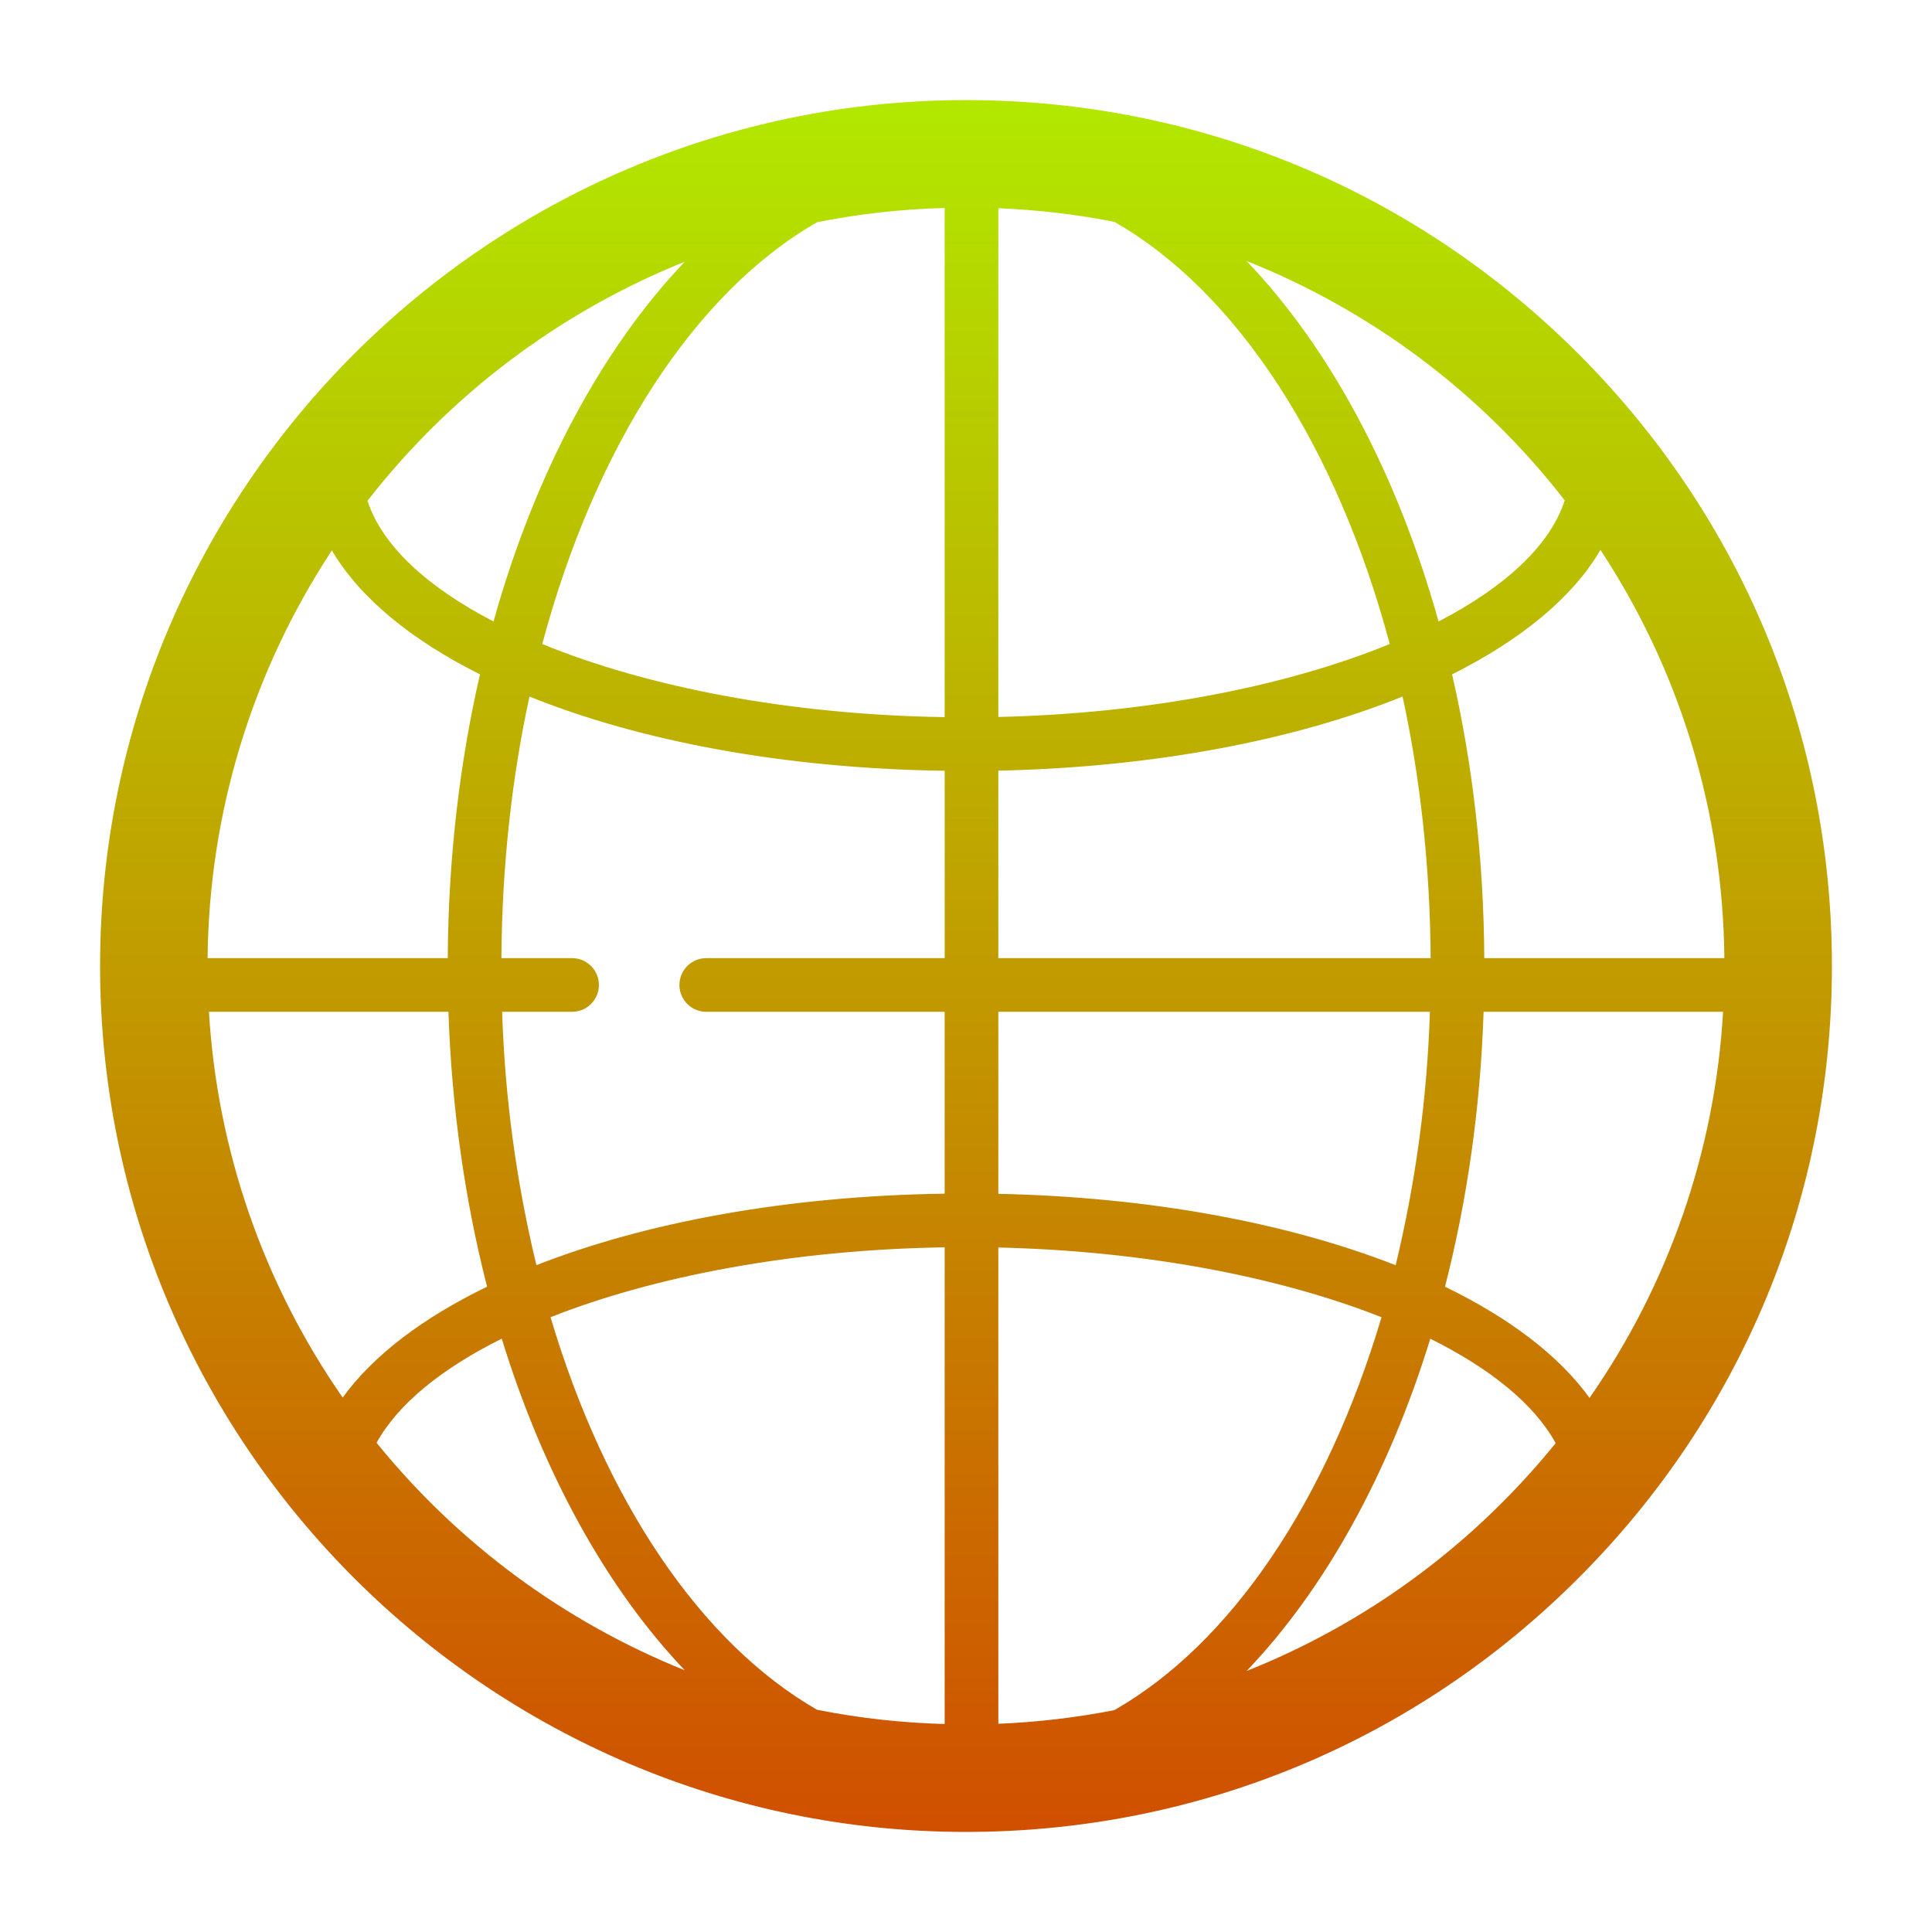 <svg width="90" height="90" viewBox="0 0 90 90" fill="none" xmlns="http://www.w3.org/2000/svg">
<g id="Planet">
<path id="Vector" d="M73.522 16.476C65.906 8.859 55.776 4.663 45.002 4.663C22.76 4.663 4.664 22.759 4.662 45C4.664 67.241 22.76 85.338 45.002 85.338C55.776 85.338 65.906 81.141 73.522 73.521C81.144 65.904 85.339 55.774 85.338 45C85.339 34.226 81.142 24.096 73.522 16.476ZM67.314 59.94C68.335 55.958 68.963 51.648 69.112 47.134H80.267C79.896 53.589 77.743 59.815 74.047 65.12C72.631 63.155 70.317 61.396 67.314 59.94ZM51.911 79.664C50.129 80.014 48.322 80.226 46.506 80.3V58.114C53.343 58.271 59.615 59.489 64.356 61.361C61.814 69.92 57.343 76.564 51.911 79.664ZM25.646 61.36C30.505 59.441 36.974 58.213 44.006 58.106V80.311C42.011 80.258 40.024 80.037 38.066 79.65C32.646 76.541 28.185 69.905 25.646 61.36ZM15.964 65.104C12.273 59.801 10.118 53.583 9.734 47.134H20.89C21.041 51.646 21.669 55.958 22.69 59.939C19.692 61.391 17.381 63.145 15.964 65.104ZM9.671 44.634C9.734 37.878 11.744 31.284 15.46 25.641C16.751 27.836 19.14 29.804 22.359 31.414C21.411 35.539 20.884 39.991 20.858 44.634H9.671ZM23.391 47.134H26.65C26.982 47.134 27.299 47.002 27.534 46.768C27.768 46.533 27.9 46.215 27.9 45.884C27.9 45.552 27.768 45.234 27.534 45C27.299 44.766 26.982 44.634 26.65 44.634H23.358C23.383 40.359 23.84 36.255 24.665 32.448C29.81 34.523 36.53 35.801 44.008 35.906V44.634H32.9C32.569 44.634 32.251 44.766 32.016 45C31.782 45.234 31.65 45.552 31.65 45.884C31.65 46.215 31.782 46.533 32.016 46.768C32.251 47.002 32.569 47.134 32.9 47.134H44.006V55.606C36.685 55.709 30.09 56.935 24.988 58.936C24.053 55.067 23.518 51.112 23.391 47.134ZM38.065 10.35C40.023 9.961 42.011 9.74 44.006 9.688V33.406C36.789 33.298 30.161 32.008 25.261 30.001C27.719 20.804 32.36 13.621 38.065 10.35ZM64.74 30.001C59.958 31.96 53.525 33.238 46.506 33.399V9.699C48.337 9.775 50.144 9.985 51.913 10.335C57.629 13.599 62.279 20.789 64.74 30.001ZM46.506 35.9C53.779 35.745 60.31 34.476 65.338 32.448C66.162 36.255 66.619 40.359 66.645 44.634H46.506V35.9ZM46.506 55.613V47.134H66.611C66.484 51.113 65.949 55.068 65.015 58.938C60.03 56.984 53.624 55.764 46.506 55.613ZM69.144 44.634C69.118 39.991 68.591 35.539 67.644 31.414C70.873 29.798 73.266 27.823 74.555 25.618C78.249 31.225 80.259 37.774 80.328 44.633L69.144 44.634ZM72.891 23.309C72.214 25.404 70.114 27.344 67.014 28.951C65.088 22.059 61.964 16.23 58.072 12.158C63.919 14.486 69.035 18.336 72.891 23.309ZM31.9 12.191C28.023 16.261 24.911 22.078 22.99 28.951C19.9 27.349 17.804 25.418 17.119 23.33C20.974 18.376 26.075 14.532 31.9 12.191ZM17.543 67.21C18.532 65.411 20.569 63.754 23.374 62.361C25.314 68.664 28.273 74 31.9 77.808C26.29 75.555 21.348 71.908 17.543 67.21ZM58.071 77.841C61.714 74.03 64.684 68.683 66.629 62.363C69.441 63.759 71.483 65.423 72.469 67.229C71.692 68.183 70.868 69.104 69.986 69.985C66.592 73.389 62.537 76.063 58.071 77.841Z" fill="url(#paint0_linear_43_164)"/>
</g>
<defs>
<linearGradient id="paint0_linear_43_164" x1="45" y1="4.663" x2="45" y2="85.338" gradientUnits="userSpaceOnUse">
<stop stop-color="#B2E800"/>
<stop offset="1" stop-color="#D04F00"/>
</linearGradient>
</defs>
</svg>
